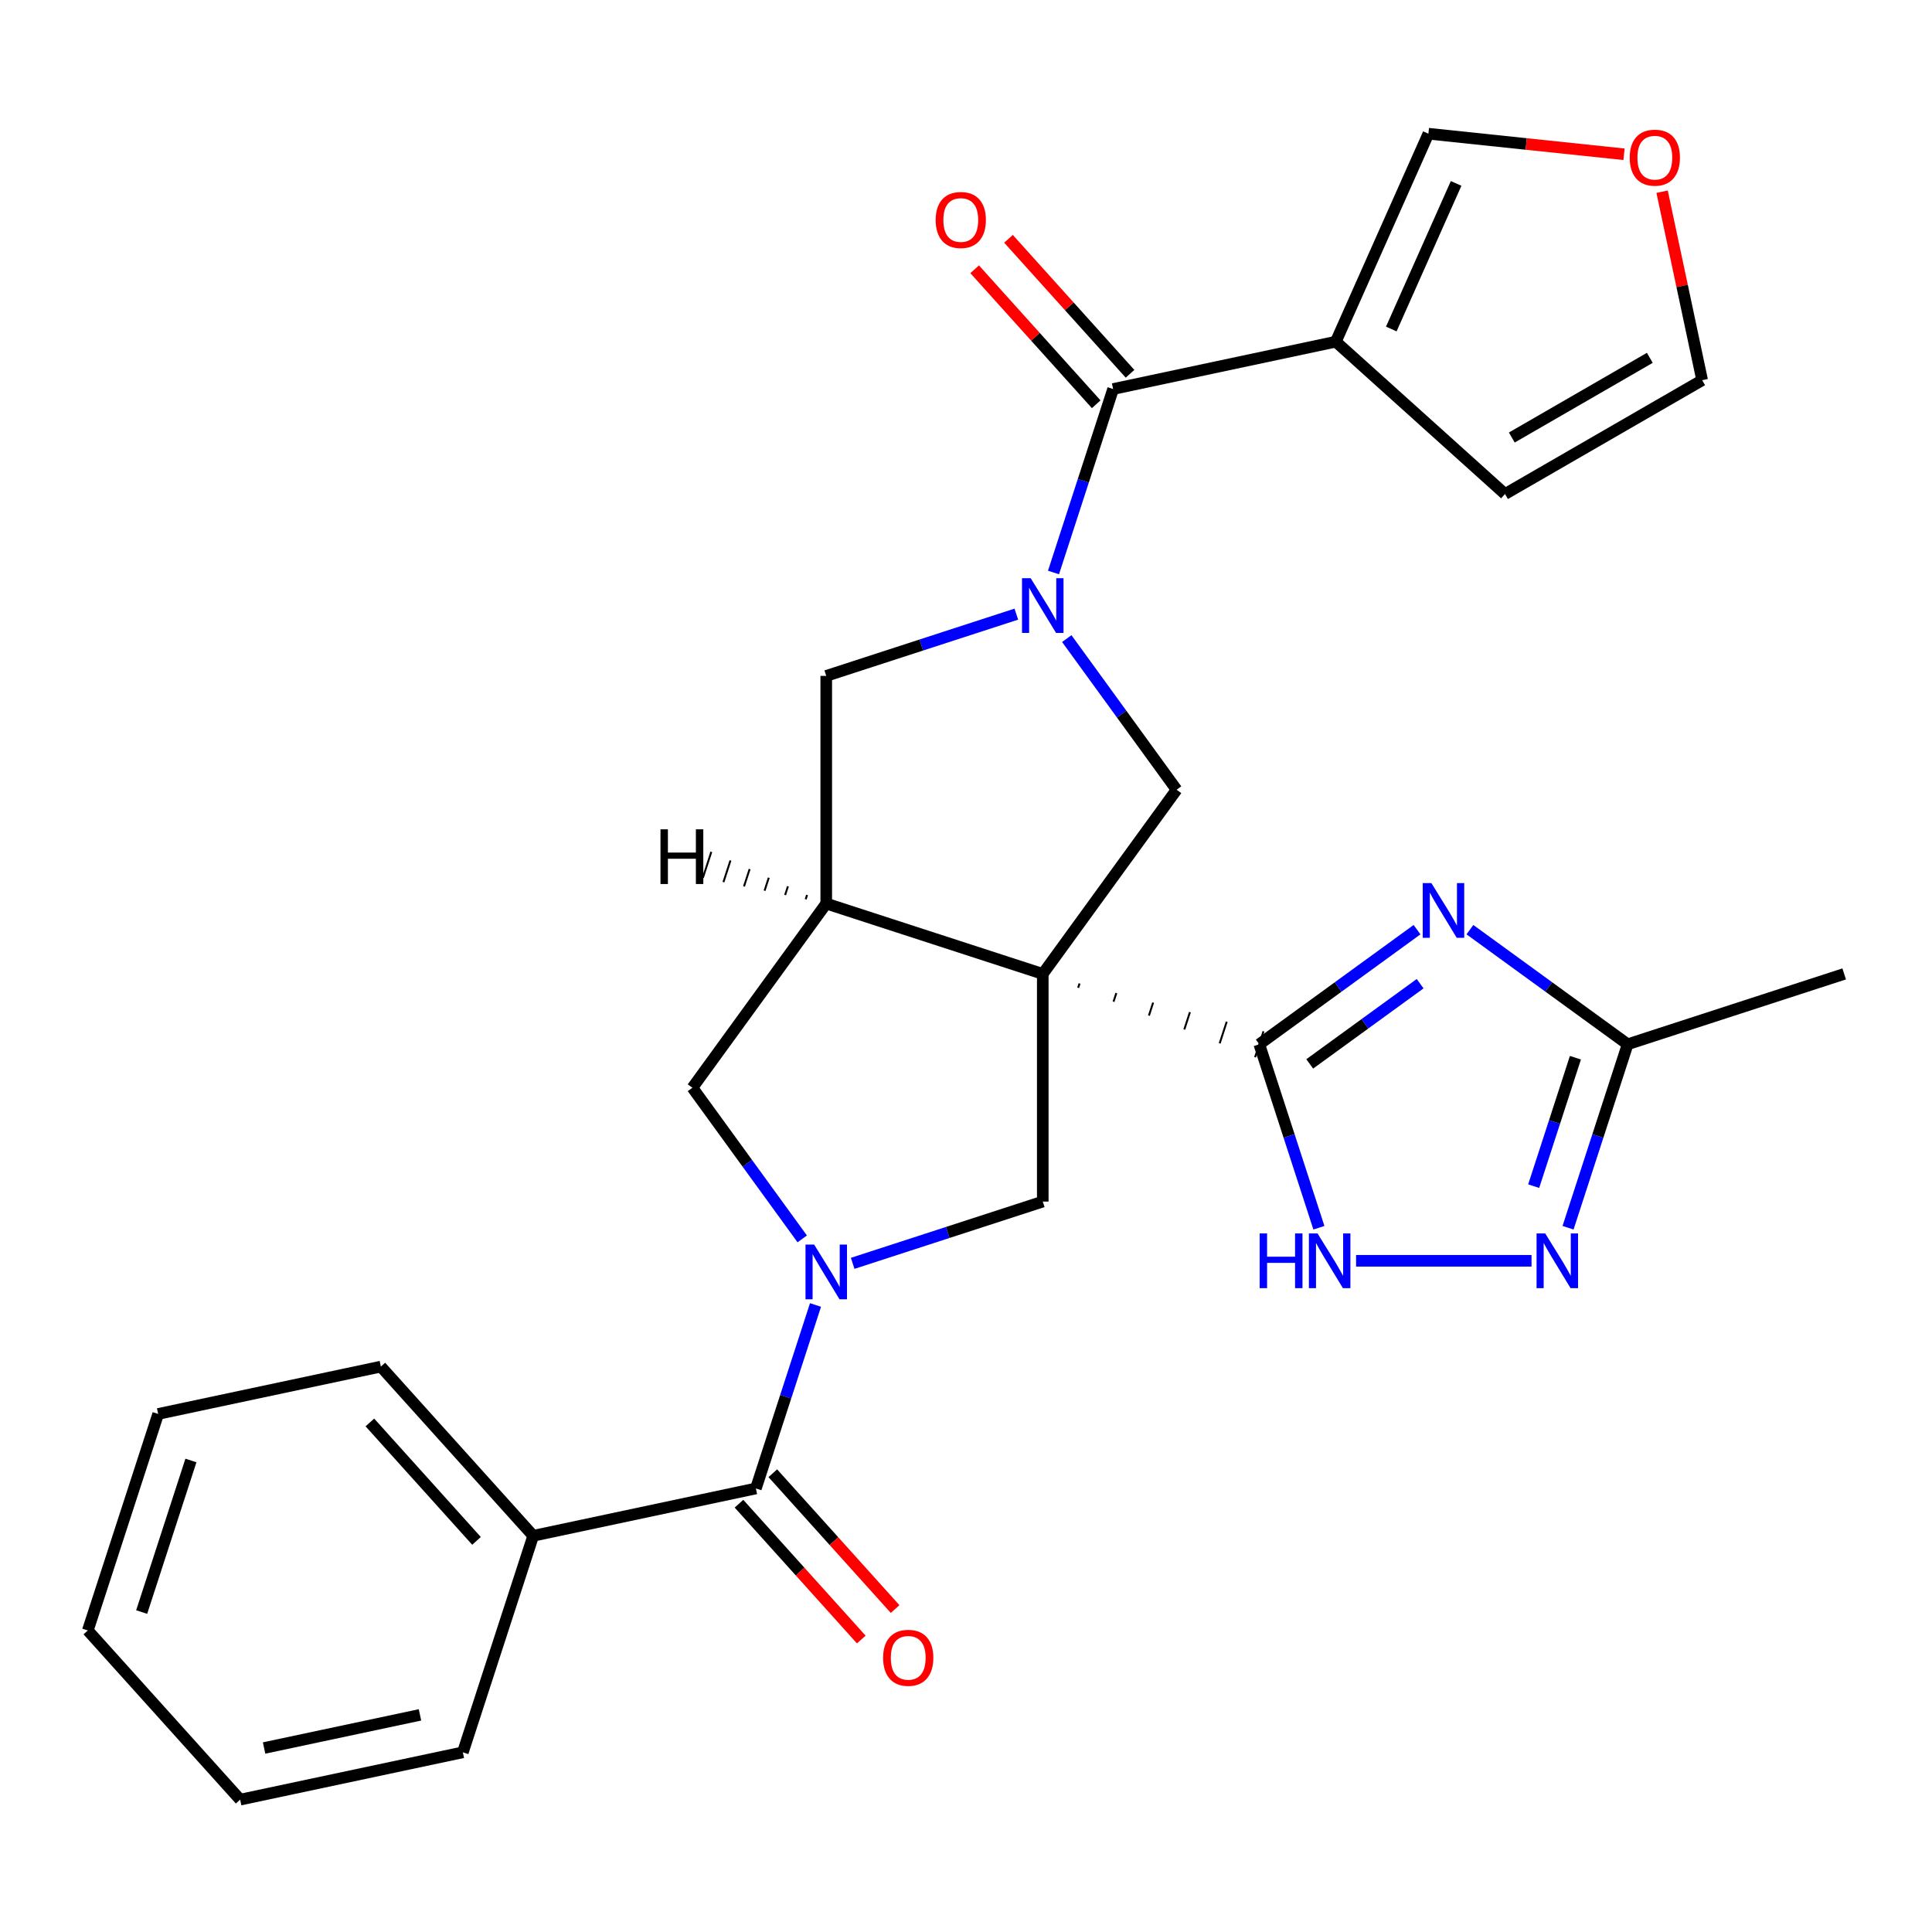 <?xml version='1.0' encoding='iso-8859-1'?>
<svg version='1.1' baseProfile='full'
              xmlns='http://www.w3.org/2000/svg'
                      xmlns:rdkit='http://www.rdkit.org/xml'
                      xmlns:xlink='http://www.w3.org/1999/xlink'
                  xml:space='preserve'
width='1000px' height='1000px' viewBox='0 0 1000 1000'>
<!-- END OF HEADER -->
<rect style='opacity:1.0;fill:#FFFFFF;stroke:none' width='1000' height='1000' x='0' y='0'> </rect>
<path class='bond-0' d='M 558.048,511.287 L 558.776,509.046' style='fill:none;fill-rule:evenodd;stroke:#000000;stroke-width:1.0px;stroke-linecap:butt;stroke-linejoin:miter;stroke-opacity:1' />
<path class='bond-0' d='M 576.363,518.477 L 577.819,513.994' style='fill:none;fill-rule:evenodd;stroke:#000000;stroke-width:1.0px;stroke-linecap:butt;stroke-linejoin:miter;stroke-opacity:1' />
<path class='bond-0' d='M 594.677,525.667 L 596.862,518.942' style='fill:none;fill-rule:evenodd;stroke:#000000;stroke-width:1.0px;stroke-linecap:butt;stroke-linejoin:miter;stroke-opacity:1' />
<path class='bond-0' d='M 612.992,532.856 L 615.905,523.891' style='fill:none;fill-rule:evenodd;stroke:#000000;stroke-width:1.0px;stroke-linecap:butt;stroke-linejoin:miter;stroke-opacity:1' />
<path class='bond-0' d='M 631.306,540.046 L 634.948,528.839' style='fill:none;fill-rule:evenodd;stroke:#000000;stroke-width:1.0px;stroke-linecap:butt;stroke-linejoin:miter;stroke-opacity:1' />
<path class='bond-0' d='M 649.621,547.236 L 653.99,533.787' style='fill:none;fill-rule:evenodd;stroke:#000000;stroke-width:1.0px;stroke-linecap:butt;stroke-linejoin:miter;stroke-opacity:1' />
<path class='bond-4' d='M 539.734,504.097 L 427.662,467.683' style='fill:none;fill-rule:evenodd;stroke:#000000;stroke-width:6px;stroke-linecap:butt;stroke-linejoin:miter;stroke-opacity:1' />
<path class='bond-6' d='M 539.734,504.097 L 608.998,408.763' style='fill:none;fill-rule:evenodd;stroke:#000000;stroke-width:6px;stroke-linecap:butt;stroke-linejoin:miter;stroke-opacity:1' />
<path class='bond-7' d='M 539.734,504.097 L 539.734,621.937' style='fill:none;fill-rule:evenodd;stroke:#000000;stroke-width:6px;stroke-linecap:butt;stroke-linejoin:miter;stroke-opacity:1' />
<path class='bond-3' d='M 651.806,540.512 L 692.63,510.851' style='fill:none;fill-rule:evenodd;stroke:#000000;stroke-width:6px;stroke-linecap:butt;stroke-linejoin:miter;stroke-opacity:1' />
<path class='bond-3' d='M 692.63,510.851 L 733.454,481.191' style='fill:none;fill-rule:evenodd;stroke:#0000FF;stroke-width:6px;stroke-linecap:butt;stroke-linejoin:miter;stroke-opacity:1' />
<path class='bond-3' d='M 677.906,550.68 L 706.482,529.918' style='fill:none;fill-rule:evenodd;stroke:#000000;stroke-width:6px;stroke-linecap:butt;stroke-linejoin:miter;stroke-opacity:1' />
<path class='bond-3' d='M 706.482,529.918 L 735.059,509.156' style='fill:none;fill-rule:evenodd;stroke:#0000FF;stroke-width:6px;stroke-linecap:butt;stroke-linejoin:miter;stroke-opacity:1' />
<path class='bond-9' d='M 651.806,540.512 L 667.234,587.995' style='fill:none;fill-rule:evenodd;stroke:#000000;stroke-width:6px;stroke-linecap:butt;stroke-linejoin:miter;stroke-opacity:1' />
<path class='bond-9' d='M 667.234,587.995 L 682.662,635.478' style='fill:none;fill-rule:evenodd;stroke:#0000FF;stroke-width:6px;stroke-linecap:butt;stroke-linejoin:miter;stroke-opacity:1' />
<path class='bond-1' d='M 552.162,330.535 L 580.58,369.649' style='fill:none;fill-rule:evenodd;stroke:#0000FF;stroke-width:6px;stroke-linecap:butt;stroke-linejoin:miter;stroke-opacity:1' />
<path class='bond-1' d='M 580.58,369.649 L 608.998,408.763' style='fill:none;fill-rule:evenodd;stroke:#000000;stroke-width:6px;stroke-linecap:butt;stroke-linejoin:miter;stroke-opacity:1' />
<path class='bond-5' d='M 545.292,296.323 L 560.72,248.84' style='fill:none;fill-rule:evenodd;stroke:#0000FF;stroke-width:6px;stroke-linecap:butt;stroke-linejoin:miter;stroke-opacity:1' />
<path class='bond-5' d='M 560.72,248.84 L 576.148,201.357' style='fill:none;fill-rule:evenodd;stroke:#000000;stroke-width:6px;stroke-linecap:butt;stroke-linejoin:miter;stroke-opacity:1' />
<path class='bond-28' d='M 526.048,317.876 L 476.855,333.86' style='fill:none;fill-rule:evenodd;stroke:#0000FF;stroke-width:6px;stroke-linecap:butt;stroke-linejoin:miter;stroke-opacity:1' />
<path class='bond-28' d='M 476.855,333.86 L 427.662,349.844' style='fill:none;fill-rule:evenodd;stroke:#000000;stroke-width:6px;stroke-linecap:butt;stroke-linejoin:miter;stroke-opacity:1' />
<path class='bond-2' d='M 441.348,653.904 L 490.541,637.92' style='fill:none;fill-rule:evenodd;stroke:#0000FF;stroke-width:6px;stroke-linecap:butt;stroke-linejoin:miter;stroke-opacity:1' />
<path class='bond-2' d='M 490.541,637.92 L 539.734,621.937' style='fill:none;fill-rule:evenodd;stroke:#000000;stroke-width:6px;stroke-linecap:butt;stroke-linejoin:miter;stroke-opacity:1' />
<path class='bond-10' d='M 422.104,675.457 L 406.676,722.94' style='fill:none;fill-rule:evenodd;stroke:#0000FF;stroke-width:6px;stroke-linecap:butt;stroke-linejoin:miter;stroke-opacity:1' />
<path class='bond-10' d='M 406.676,722.94 L 391.247,770.423' style='fill:none;fill-rule:evenodd;stroke:#000000;stroke-width:6px;stroke-linecap:butt;stroke-linejoin:miter;stroke-opacity:1' />
<path class='bond-29' d='M 415.234,641.245 L 386.816,602.131' style='fill:none;fill-rule:evenodd;stroke:#0000FF;stroke-width:6px;stroke-linecap:butt;stroke-linejoin:miter;stroke-opacity:1' />
<path class='bond-29' d='M 386.816,602.131 L 358.398,563.017' style='fill:none;fill-rule:evenodd;stroke:#000000;stroke-width:6px;stroke-linecap:butt;stroke-linejoin:miter;stroke-opacity:1' />
<path class='bond-12' d='M 760.826,481.191 L 801.65,510.851' style='fill:none;fill-rule:evenodd;stroke:#0000FF;stroke-width:6px;stroke-linecap:butt;stroke-linejoin:miter;stroke-opacity:1' />
<path class='bond-12' d='M 801.65,510.851 L 842.474,540.512' style='fill:none;fill-rule:evenodd;stroke:#000000;stroke-width:6px;stroke-linecap:butt;stroke-linejoin:miter;stroke-opacity:1' />
<path class='bond-13' d='M 427.662,467.683 L 358.398,563.017' style='fill:none;fill-rule:evenodd;stroke:#000000;stroke-width:6px;stroke-linecap:butt;stroke-linejoin:miter;stroke-opacity:1' />
<path class='bond-14' d='M 427.662,467.683 L 427.662,349.844' style='fill:none;fill-rule:evenodd;stroke:#000000;stroke-width:6px;stroke-linecap:butt;stroke-linejoin:miter;stroke-opacity:1' />
<path class='bond-33' d='M 417.747,463.223 L 417.019,465.464' style='fill:none;fill-rule:evenodd;stroke:#000000;stroke-width:1.0px;stroke-linecap:butt;stroke-linejoin:miter;stroke-opacity:1' />
<path class='bond-33' d='M 407.833,458.762 L 406.377,463.245' style='fill:none;fill-rule:evenodd;stroke:#000000;stroke-width:1.0px;stroke-linecap:butt;stroke-linejoin:miter;stroke-opacity:1' />
<path class='bond-33' d='M 397.919,454.302 L 395.734,461.026' style='fill:none;fill-rule:evenodd;stroke:#000000;stroke-width:1.0px;stroke-linecap:butt;stroke-linejoin:miter;stroke-opacity:1' />
<path class='bond-33' d='M 388.005,449.841 L 385.091,458.807' style='fill:none;fill-rule:evenodd;stroke:#000000;stroke-width:1.0px;stroke-linecap:butt;stroke-linejoin:miter;stroke-opacity:1' />
<path class='bond-33' d='M 378.09,445.381 L 374.449,456.588' style='fill:none;fill-rule:evenodd;stroke:#000000;stroke-width:1.0px;stroke-linecap:butt;stroke-linejoin:miter;stroke-opacity:1' />
<path class='bond-33' d='M 368.176,440.921 L 363.806,454.369' style='fill:none;fill-rule:evenodd;stroke:#000000;stroke-width:1.0px;stroke-linecap:butt;stroke-linejoin:miter;stroke-opacity:1' />
<path class='bond-8' d='M 576.148,201.357 L 691.412,176.857' style='fill:none;fill-rule:evenodd;stroke:#000000;stroke-width:6px;stroke-linecap:butt;stroke-linejoin:miter;stroke-opacity:1' />
<path class='bond-18' d='M 584.905,193.472 L 553.451,158.539' style='fill:none;fill-rule:evenodd;stroke:#000000;stroke-width:6px;stroke-linecap:butt;stroke-linejoin:miter;stroke-opacity:1' />
<path class='bond-18' d='M 553.451,158.539 L 521.998,123.607' style='fill:none;fill-rule:evenodd;stroke:#FF0000;stroke-width:6px;stroke-linecap:butt;stroke-linejoin:miter;stroke-opacity:1' />
<path class='bond-18' d='M 567.391,209.242 L 535.937,174.309' style='fill:none;fill-rule:evenodd;stroke:#000000;stroke-width:6px;stroke-linecap:butt;stroke-linejoin:miter;stroke-opacity:1' />
<path class='bond-18' d='M 535.937,174.309 L 504.483,139.377' style='fill:none;fill-rule:evenodd;stroke:#FF0000;stroke-width:6px;stroke-linecap:butt;stroke-linejoin:miter;stroke-opacity:1' />
<path class='bond-15' d='M 691.412,176.857 L 739.342,69.206' style='fill:none;fill-rule:evenodd;stroke:#000000;stroke-width:6px;stroke-linecap:butt;stroke-linejoin:miter;stroke-opacity:1' />
<path class='bond-15' d='M 720.132,170.295 L 753.683,94.939' style='fill:none;fill-rule:evenodd;stroke:#000000;stroke-width:6px;stroke-linecap:butt;stroke-linejoin:miter;stroke-opacity:1' />
<path class='bond-16' d='M 691.412,176.857 L 778.984,255.707' style='fill:none;fill-rule:evenodd;stroke:#000000;stroke-width:6px;stroke-linecap:butt;stroke-linejoin:miter;stroke-opacity:1' />
<path class='bond-11' d='M 701.906,652.584 L 792.715,652.584' style='fill:none;fill-rule:evenodd;stroke:#0000FF;stroke-width:6px;stroke-linecap:butt;stroke-linejoin:miter;stroke-opacity:1' />
<path class='bond-19' d='M 382.49,778.308 L 414.142,813.461' style='fill:none;fill-rule:evenodd;stroke:#000000;stroke-width:6px;stroke-linecap:butt;stroke-linejoin:miter;stroke-opacity:1' />
<path class='bond-19' d='M 414.142,813.461 L 445.794,848.614' style='fill:none;fill-rule:evenodd;stroke:#FF0000;stroke-width:6px;stroke-linecap:butt;stroke-linejoin:miter;stroke-opacity:1' />
<path class='bond-19' d='M 400.005,762.538 L 431.656,797.691' style='fill:none;fill-rule:evenodd;stroke:#000000;stroke-width:6px;stroke-linecap:butt;stroke-linejoin:miter;stroke-opacity:1' />
<path class='bond-19' d='M 431.656,797.691 L 463.308,832.844' style='fill:none;fill-rule:evenodd;stroke:#FF0000;stroke-width:6px;stroke-linecap:butt;stroke-linejoin:miter;stroke-opacity:1' />
<path class='bond-20' d='M 391.247,770.423 L 275.983,794.923' style='fill:none;fill-rule:evenodd;stroke:#000000;stroke-width:6px;stroke-linecap:butt;stroke-linejoin:miter;stroke-opacity:1' />
<path class='bond-30' d='M 811.617,635.478 L 827.045,587.995' style='fill:none;fill-rule:evenodd;stroke:#0000FF;stroke-width:6px;stroke-linecap:butt;stroke-linejoin:miter;stroke-opacity:1' />
<path class='bond-30' d='M 827.045,587.995 L 842.474,540.512' style='fill:none;fill-rule:evenodd;stroke:#000000;stroke-width:6px;stroke-linecap:butt;stroke-linejoin:miter;stroke-opacity:1' />
<path class='bond-30' d='M 793.831,613.95 L 804.631,580.712' style='fill:none;fill-rule:evenodd;stroke:#0000FF;stroke-width:6px;stroke-linecap:butt;stroke-linejoin:miter;stroke-opacity:1' />
<path class='bond-30' d='M 804.631,580.712 L 815.431,547.474' style='fill:none;fill-rule:evenodd;stroke:#000000;stroke-width:6px;stroke-linecap:butt;stroke-linejoin:miter;stroke-opacity:1' />
<path class='bond-22' d='M 842.474,540.512 L 954.545,504.097' style='fill:none;fill-rule:evenodd;stroke:#000000;stroke-width:6px;stroke-linecap:butt;stroke-linejoin:miter;stroke-opacity:1' />
<path class='bond-17' d='M 739.342,69.206 L 789.966,74.526' style='fill:none;fill-rule:evenodd;stroke:#000000;stroke-width:6px;stroke-linecap:butt;stroke-linejoin:miter;stroke-opacity:1' />
<path class='bond-17' d='M 789.966,74.526 L 840.59,79.847' style='fill:none;fill-rule:evenodd;stroke:#FF0000;stroke-width:6px;stroke-linecap:butt;stroke-linejoin:miter;stroke-opacity:1' />
<path class='bond-21' d='M 778.984,255.707 L 881.036,196.787' style='fill:none;fill-rule:evenodd;stroke:#000000;stroke-width:6px;stroke-linecap:butt;stroke-linejoin:miter;stroke-opacity:1' />
<path class='bond-21' d='M 782.508,226.459 L 853.944,185.215' style='fill:none;fill-rule:evenodd;stroke:#000000;stroke-width:6px;stroke-linecap:butt;stroke-linejoin:miter;stroke-opacity:1' />
<path class='bond-31' d='M 860.299,99.229 L 870.668,148.008' style='fill:none;fill-rule:evenodd;stroke:#FF0000;stroke-width:6px;stroke-linecap:butt;stroke-linejoin:miter;stroke-opacity:1' />
<path class='bond-31' d='M 870.668,148.008 L 881.036,196.787' style='fill:none;fill-rule:evenodd;stroke:#000000;stroke-width:6px;stroke-linecap:butt;stroke-linejoin:miter;stroke-opacity:1' />
<path class='bond-23' d='M 275.983,794.923 L 197.133,707.351' style='fill:none;fill-rule:evenodd;stroke:#000000;stroke-width:6px;stroke-linecap:butt;stroke-linejoin:miter;stroke-opacity:1' />
<path class='bond-23' d='M 246.641,797.557 L 191.446,736.257' style='fill:none;fill-rule:evenodd;stroke:#000000;stroke-width:6px;stroke-linecap:butt;stroke-linejoin:miter;stroke-opacity:1' />
<path class='bond-24' d='M 275.983,794.923 L 239.569,906.995' style='fill:none;fill-rule:evenodd;stroke:#000000;stroke-width:6px;stroke-linecap:butt;stroke-linejoin:miter;stroke-opacity:1' />
<path class='bond-26' d='M 197.133,707.351 L 81.869,731.852' style='fill:none;fill-rule:evenodd;stroke:#000000;stroke-width:6px;stroke-linecap:butt;stroke-linejoin:miter;stroke-opacity:1' />
<path class='bond-25' d='M 239.569,906.995 L 124.304,931.495' style='fill:none;fill-rule:evenodd;stroke:#000000;stroke-width:6px;stroke-linecap:butt;stroke-linejoin:miter;stroke-opacity:1' />
<path class='bond-25' d='M 217.379,887.617 L 136.694,904.767' style='fill:none;fill-rule:evenodd;stroke:#000000;stroke-width:6px;stroke-linecap:butt;stroke-linejoin:miter;stroke-opacity:1' />
<path class='bond-27' d='M 124.304,931.495 L 45.455,843.923' style='fill:none;fill-rule:evenodd;stroke:#000000;stroke-width:6px;stroke-linecap:butt;stroke-linejoin:miter;stroke-opacity:1' />
<path class='bond-32' d='M 81.869,731.852 L 45.455,843.923' style='fill:none;fill-rule:evenodd;stroke:#000000;stroke-width:6px;stroke-linecap:butt;stroke-linejoin:miter;stroke-opacity:1' />
<path class='bond-32' d='M 98.821,755.945 L 73.331,834.395' style='fill:none;fill-rule:evenodd;stroke:#000000;stroke-width:6px;stroke-linecap:butt;stroke-linejoin:miter;stroke-opacity:1' />
<path  class='atom-2' d='M 533.474 299.269
L 542.754 314.269
Q 543.674 315.749, 545.154 318.429
Q 546.634 321.109, 546.714 321.269
L 546.714 299.269
L 550.474 299.269
L 550.474 327.589
L 546.594 327.589
L 536.634 311.189
Q 535.474 309.269, 534.234 307.069
Q 533.034 304.869, 532.674 304.189
L 532.674 327.589
L 528.994 327.589
L 528.994 299.269
L 533.474 299.269
' fill='#0000FF'/>
<path  class='atom-3' d='M 421.402 644.191
L 430.682 659.191
Q 431.602 660.671, 433.082 663.351
Q 434.562 666.031, 434.642 666.191
L 434.642 644.191
L 438.402 644.191
L 438.402 672.511
L 434.522 672.511
L 424.562 656.111
Q 423.402 654.191, 422.162 651.991
Q 420.962 649.791, 420.602 649.111
L 420.602 672.511
L 416.922 672.511
L 416.922 644.191
L 421.402 644.191
' fill='#0000FF'/>
<path  class='atom-4' d='M 740.88 457.087
L 750.16 472.087
Q 751.08 473.567, 752.56 476.247
Q 754.04 478.927, 754.12 479.087
L 754.12 457.087
L 757.88 457.087
L 757.88 485.407
L 754 485.407
L 744.04 469.007
Q 742.88 467.087, 741.64 464.887
Q 740.44 462.687, 740.08 462.007
L 740.08 485.407
L 736.4 485.407
L 736.4 457.087
L 740.88 457.087
' fill='#0000FF'/>
<path  class='atom-10' d='M 652 638.424
L 655.84 638.424
L 655.84 650.464
L 670.32 650.464
L 670.32 638.424
L 674.16 638.424
L 674.16 666.744
L 670.32 666.744
L 670.32 653.664
L 655.84 653.664
L 655.84 666.744
L 652 666.744
L 652 638.424
' fill='#0000FF'/>
<path  class='atom-10' d='M 681.96 638.424
L 691.24 653.424
Q 692.16 654.904, 693.64 657.584
Q 695.12 660.264, 695.2 660.424
L 695.2 638.424
L 698.96 638.424
L 698.96 666.744
L 695.08 666.744
L 685.12 650.344
Q 683.96 648.424, 682.72 646.224
Q 681.52 644.024, 681.16 643.344
L 681.16 666.744
L 677.48 666.744
L 677.48 638.424
L 681.96 638.424
' fill='#0000FF'/>
<path  class='atom-12' d='M 799.799 638.424
L 809.079 653.424
Q 809.999 654.904, 811.479 657.584
Q 812.959 660.264, 813.039 660.424
L 813.039 638.424
L 816.799 638.424
L 816.799 666.744
L 812.919 666.744
L 802.959 650.344
Q 801.799 648.424, 800.559 646.224
Q 799.359 644.024, 798.999 643.344
L 798.999 666.744
L 795.319 666.744
L 795.319 638.424
L 799.799 638.424
' fill='#0000FF'/>
<path  class='atom-18' d='M 843.536 81.603
Q 843.536 74.803, 846.896 71.003
Q 850.256 67.203, 856.536 67.203
Q 862.816 67.203, 866.176 71.003
Q 869.536 74.803, 869.536 81.603
Q 869.536 88.483, 866.136 92.403
Q 862.736 96.283, 856.536 96.283
Q 850.296 96.283, 846.896 92.403
Q 843.536 88.523, 843.536 81.603
M 856.536 93.083
Q 860.856 93.083, 863.176 90.203
Q 865.536 87.283, 865.536 81.603
Q 865.536 76.043, 863.176 73.243
Q 860.856 70.403, 856.536 70.403
Q 852.216 70.403, 849.856 73.203
Q 847.536 76.003, 847.536 81.603
Q 847.536 87.323, 849.856 90.203
Q 852.216 93.083, 856.536 93.083
' fill='#FF0000'/>
<path  class='atom-19' d='M 484.298 113.866
Q 484.298 107.066, 487.658 103.266
Q 491.018 99.466, 497.298 99.466
Q 503.578 99.466, 506.938 103.266
Q 510.298 107.066, 510.298 113.866
Q 510.298 120.746, 506.898 124.666
Q 503.498 128.546, 497.298 128.546
Q 491.058 128.546, 487.658 124.666
Q 484.298 120.786, 484.298 113.866
M 497.298 125.346
Q 501.618 125.346, 503.938 122.466
Q 506.298 119.546, 506.298 113.866
Q 506.298 108.306, 503.938 105.506
Q 501.618 102.666, 497.298 102.666
Q 492.978 102.666, 490.618 105.466
Q 488.298 108.266, 488.298 113.866
Q 488.298 119.586, 490.618 122.466
Q 492.978 125.346, 497.298 125.346
' fill='#FF0000'/>
<path  class='atom-20' d='M 457.097 858.075
Q 457.097 851.275, 460.457 847.475
Q 463.817 843.675, 470.097 843.675
Q 476.377 843.675, 479.737 847.475
Q 483.097 851.275, 483.097 858.075
Q 483.097 864.955, 479.697 868.875
Q 476.297 872.755, 470.097 872.755
Q 463.857 872.755, 460.457 868.875
Q 457.097 864.995, 457.097 858.075
M 470.097 869.555
Q 474.417 869.555, 476.737 866.675
Q 479.097 863.755, 479.097 858.075
Q 479.097 852.515, 476.737 849.715
Q 474.417 846.875, 470.097 846.875
Q 465.777 846.875, 463.417 849.675
Q 461.097 852.475, 461.097 858.075
Q 461.097 863.795, 463.417 866.675
Q 465.777 869.555, 470.097 869.555
' fill='#FF0000'/>
<path  class='atom-29' d='M 341.867 429.247
L 345.707 429.247
L 345.707 441.287
L 360.187 441.287
L 360.187 429.247
L 364.027 429.247
L 364.027 457.567
L 360.187 457.567
L 360.187 444.487
L 345.707 444.487
L 345.707 457.567
L 341.867 457.567
L 341.867 429.247
' fill='#000000'/>
</svg>
